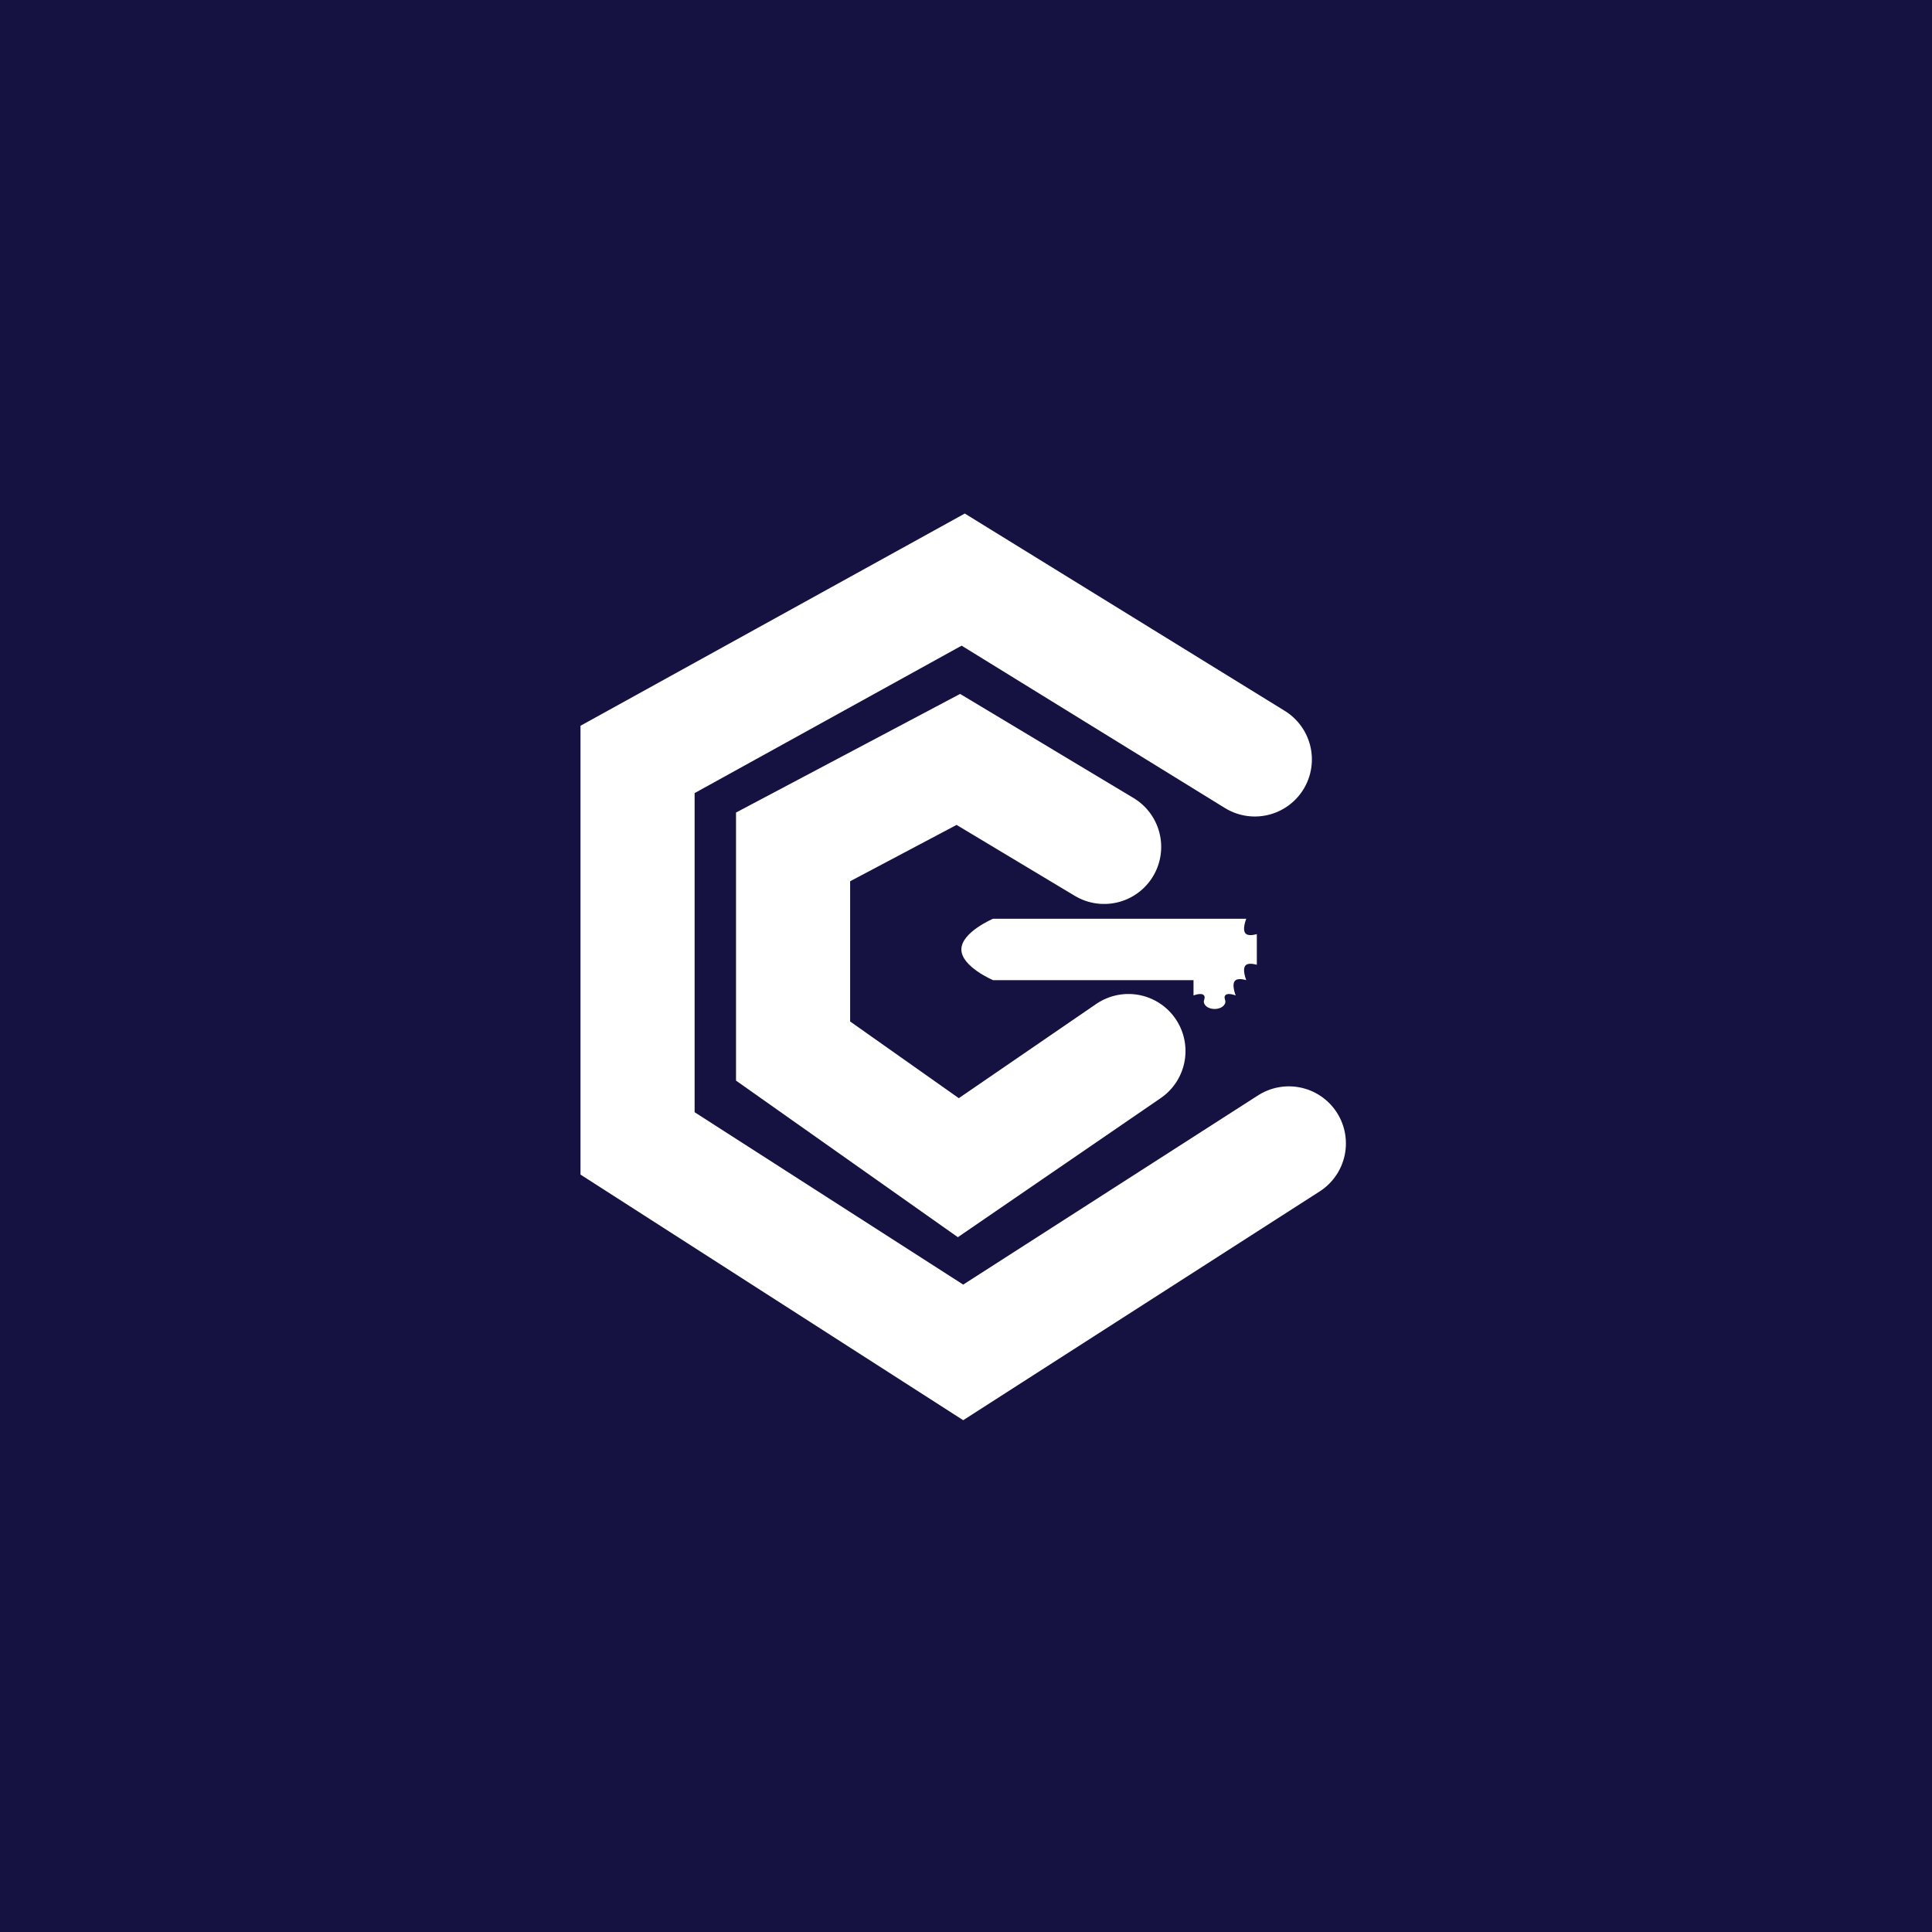 <svg width="300" height="300" viewBox="0 0 300 300" fill="none" xmlns="http://www.w3.org/2000/svg">
<rect width="300" height="300" fill="#151241"/>
<path d="M194.849 117.925L149.566 90L99 117.925V177.547L149.566 210L200.132 177.547" stroke="white" stroke-width="17.72" stroke-linecap="round"/>
<path d="M171.45 131.507L148.809 117.922L123.148 131.507V163.205L148.809 181.318L175.224 163.205" stroke="white" stroke-width="17.72" stroke-linecap="round"/>
<path d="M154.197 142.663C154.197 142.663 149.281 144.755 149.281 147.429C149.281 150.103 154.197 152.196 154.197 152.196H185.328V154.579C185.328 154.579 186.59 154.061 186.966 154.579C187.24 154.955 186.807 155.333 186.966 155.77C187.404 156.973 189.806 156.973 190.243 155.77C190.402 155.333 189.97 154.955 190.243 154.579C190.62 154.061 191.882 154.579 191.882 154.579C191.882 154.579 191.115 152.723 191.882 152.196C192.409 151.833 193.52 152.196 193.52 152.196C193.52 152.196 192.753 150.34 193.52 149.812C194.047 149.45 195.159 149.812 195.159 149.812V146.833V146.759V146.237V145.046C195.159 145.046 194.047 145.408 193.52 145.046C192.753 144.519 193.52 142.663 193.52 142.663H154.197Z" fill="white"/>
</svg>
